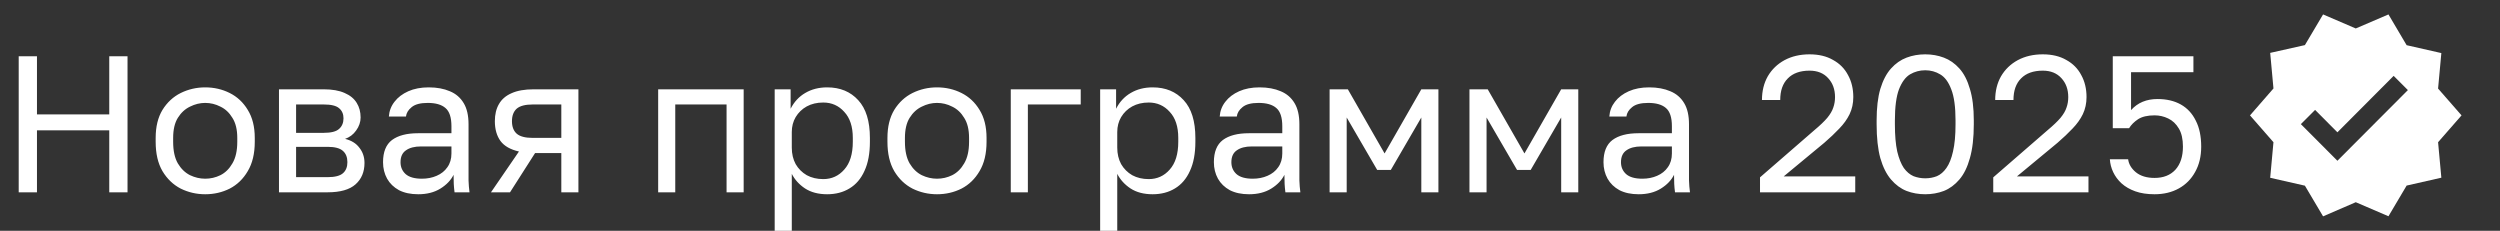 <svg width="260" height="24" viewBox="0 0 260 24" fill="none" xmlns="http://www.w3.org/2000/svg">
<rect x="0" y="0" width="260" height="24" fill="#333333" stroke="none"/>
<g clip-path="url(#clip0_1153_1023)">
<mask id="mask0_1153_1023" style="mask-type:luminance" maskUnits="userSpaceOnUse" x="0" y="0" width="272" height="24">
<path d="M272 0H0V24H272V0Z" fill="white"/>
</mask>
<g mask="url(#mask0_1153_1023)">
<mask id="mask1_1153_1023" style="mask-type:luminance" maskUnits="userSpaceOnUse" x="0" y="0" width="272" height="24">
<path d="M260 0H12C5.373 0 0 5.373 0 12C0 18.627 5.373 24 12 24H260C266.627 24 272 18.627 272 12C272 5.373 266.627 0 260 0Z" fill="white"/>
</mask>
<g mask="url(#mask1_1153_1023)">
<path d="M256 12L253.56 9.21L253.9 5.52L250.29 4.7L248.4 1.5L245 2.96L241.6 1.5L239.71 4.69L236.1 5.5L236.44 9.2L234 12L236.44 14.79L236.1 18.49L239.71 19.31L241.6 22.5L245 21.03L248.4 22.49L250.29 19.3L253.9 18.48L253.56 14.79L256 12ZM243.09 16.72L239.29 12.91L240.77 11.43L243.09 13.76L248.94 7.89L250.42 9.37L243.09 16.72Z" fill="white"/>
</g>
</g>
<path d="M1.945 20V5.853H3.845V11.896H11.363V5.853H13.263V20H11.363V13.553H3.845V20H1.945ZM21.342 20.202C20.439 20.202 19.591 20.007 18.796 19.616C18.014 19.212 17.381 18.605 16.896 17.797C16.424 16.989 16.189 15.971 16.189 14.745V14.341C16.189 13.182 16.424 12.212 16.896 11.431C17.381 10.649 18.014 10.063 18.796 9.672C19.591 9.282 20.439 9.086 21.342 9.086C22.259 9.086 23.107 9.282 23.889 9.672C24.67 10.063 25.297 10.649 25.768 11.431C26.253 12.212 26.496 13.182 26.496 14.341V14.745C26.496 15.971 26.253 16.989 25.768 17.797C25.297 18.605 24.67 19.212 23.889 19.616C23.107 20.007 22.259 20.202 21.342 20.202ZM21.342 18.585C21.895 18.585 22.42 18.464 22.919 18.221C23.431 17.965 23.848 17.555 24.172 16.989C24.509 16.423 24.677 15.675 24.677 14.745V14.341C24.677 13.479 24.509 12.785 24.172 12.259C23.848 11.72 23.431 11.33 22.919 11.087C22.42 10.831 21.895 10.703 21.342 10.703C20.803 10.703 20.278 10.831 19.766 11.087C19.254 11.33 18.829 11.72 18.493 12.259C18.169 12.785 18.008 13.479 18.008 14.341V14.745C18.008 15.675 18.169 16.423 18.493 16.989C18.829 17.555 19.254 17.965 19.766 18.221C20.278 18.464 20.803 18.585 21.342 18.585ZM29.014 20V9.288H33.663C34.552 9.288 35.28 9.416 35.846 9.672C36.411 9.915 36.829 10.258 37.099 10.703C37.368 11.134 37.503 11.64 37.503 12.219C37.503 12.691 37.348 13.142 37.038 13.573C36.742 13.991 36.358 14.28 35.886 14.442C36.546 14.604 37.045 14.914 37.382 15.372C37.732 15.816 37.907 16.342 37.907 16.948C37.907 17.878 37.597 18.619 36.977 19.171C36.358 19.724 35.387 20 34.067 20H29.014ZM30.793 18.424H34.067C34.822 18.424 35.354 18.289 35.664 18.019C35.974 17.75 36.129 17.366 36.129 16.867C36.129 16.355 35.974 15.965 35.664 15.695C35.354 15.412 34.822 15.271 34.067 15.271H30.793V18.424ZM30.793 13.816H33.663C34.431 13.816 34.963 13.681 35.259 13.411C35.569 13.142 35.724 12.771 35.724 12.3C35.724 11.855 35.569 11.505 35.259 11.249C34.963 10.993 34.431 10.865 33.663 10.865H30.793V13.816ZM43.494 20.202C42.712 20.202 42.045 20.061 41.493 19.778C40.954 19.481 40.543 19.084 40.26 18.585C39.977 18.073 39.836 17.501 39.836 16.867C39.836 15.803 40.146 15.035 40.765 14.563C41.399 14.092 42.301 13.856 43.474 13.856H46.95V13.128C46.95 12.212 46.741 11.579 46.323 11.229C45.919 10.878 45.306 10.703 44.484 10.703C43.716 10.703 43.157 10.851 42.807 11.148C42.456 11.431 42.261 11.754 42.221 12.118H40.442C40.482 11.539 40.678 11.027 41.028 10.582C41.378 10.124 41.857 9.76 42.463 9.491C43.069 9.221 43.777 9.086 44.585 9.086C45.434 9.086 46.168 9.221 46.788 9.491C47.408 9.747 47.886 10.158 48.223 10.723C48.56 11.276 48.728 12.01 48.728 12.926V17.272C48.728 17.837 48.728 18.336 48.728 18.767C48.742 19.185 48.776 19.596 48.829 20H47.273C47.233 19.69 47.206 19.4 47.192 19.131C47.179 18.848 47.172 18.531 47.172 18.181C46.889 18.747 46.431 19.225 45.798 19.616C45.164 20.007 44.397 20.202 43.494 20.202ZM43.878 18.585C44.444 18.585 44.956 18.484 45.414 18.282C45.885 18.08 46.256 17.784 46.525 17.393C46.808 17.002 46.95 16.524 46.95 15.958V15.23H43.777C43.117 15.23 42.598 15.365 42.221 15.634C41.843 15.89 41.655 16.302 41.655 16.867C41.655 17.366 41.83 17.777 42.18 18.1C42.544 18.424 43.11 18.585 43.878 18.585ZM51.061 20L53.971 15.756C53.082 15.554 52.442 15.19 52.051 14.664C51.661 14.126 51.465 13.438 51.465 12.603C51.465 11.902 51.607 11.309 51.89 10.824C52.173 10.326 52.611 9.949 53.203 9.693C53.796 9.423 54.564 9.288 55.508 9.288H60.156V20H58.377V15.918H55.649L53.042 20H51.061ZM53.244 12.603C53.244 13.169 53.406 13.6 53.729 13.896C54.066 14.193 54.625 14.341 55.407 14.341H58.377V10.865H55.407C54.625 10.865 54.066 11.013 53.729 11.309C53.406 11.606 53.244 12.037 53.244 12.603ZM68.449 20V9.288H77.341V20H75.563V10.865H70.227V20H68.449ZM80.567 24.042V9.288H82.224V11.309C82.588 10.595 83.093 10.05 83.74 9.672C84.4 9.282 85.162 9.086 86.024 9.086C87.371 9.086 88.449 9.531 89.257 10.42C90.066 11.296 90.47 12.603 90.47 14.341V14.745C90.47 15.958 90.281 16.968 89.904 17.777C89.54 18.585 89.022 19.192 88.348 19.596C87.688 20 86.913 20.202 86.024 20.202C85.108 20.202 84.34 20 83.72 19.596C83.114 19.192 82.655 18.686 82.346 18.08V24.042H80.567ZM85.62 18.626C86.495 18.626 87.223 18.296 87.802 17.635C88.395 16.975 88.692 16.012 88.692 14.745V14.341C88.692 13.169 88.395 12.266 87.802 11.633C87.223 10.986 86.495 10.663 85.62 10.663C84.973 10.663 84.4 10.797 83.902 11.067C83.417 11.336 83.033 11.707 82.75 12.178C82.48 12.637 82.346 13.155 82.346 13.735V15.352C82.346 15.998 82.48 16.571 82.75 17.07C83.033 17.555 83.417 17.939 83.902 18.221C84.4 18.491 84.973 18.626 85.62 18.626ZM97.448 20.202C96.545 20.202 95.696 20.007 94.901 19.616C94.12 19.212 93.486 18.605 93.001 17.797C92.53 16.989 92.294 15.971 92.294 14.745V14.341C92.294 13.182 92.53 12.212 93.001 11.431C93.486 10.649 94.12 10.063 94.901 9.672C95.696 9.282 96.545 9.086 97.448 9.086C98.364 9.086 99.213 9.282 99.994 9.672C100.776 10.063 101.402 10.649 101.874 11.431C102.359 12.212 102.601 13.182 102.601 14.341V14.745C102.601 15.971 102.359 16.989 101.874 17.797C101.402 18.605 100.776 19.212 99.994 19.616C99.213 20.007 98.364 20.202 97.448 20.202ZM97.448 18.585C98 18.585 98.525 18.464 99.024 18.221C99.536 17.965 99.954 17.555 100.277 16.989C100.614 16.423 100.782 15.675 100.782 14.745V14.341C100.782 13.479 100.614 12.785 100.277 12.259C99.954 11.72 99.536 11.33 99.024 11.087C98.525 10.831 98 10.703 97.448 10.703C96.909 10.703 96.383 10.831 95.871 11.087C95.359 11.33 94.935 11.72 94.598 12.259C94.275 12.785 94.113 13.479 94.113 14.341V14.745C94.113 15.675 94.275 16.423 94.598 16.989C94.935 17.555 95.359 17.965 95.871 18.221C96.383 18.464 96.909 18.585 97.448 18.585ZM105.12 20V9.288H112.395V10.865H106.898V20H105.12ZM114.416 24.042V9.288H116.073V11.309C116.437 10.595 116.942 10.05 117.589 9.672C118.249 9.282 119.01 9.086 119.873 9.086C121.22 9.086 122.298 9.531 123.106 10.42C123.915 11.296 124.319 12.603 124.319 14.341V14.745C124.319 15.958 124.13 16.968 123.753 17.777C123.389 18.585 122.87 19.192 122.197 19.596C121.537 20 120.762 20.202 119.873 20.202C118.956 20.202 118.188 20 117.569 19.596C116.962 19.192 116.504 18.686 116.194 18.08V24.042H114.416ZM119.468 18.626C120.344 18.626 121.072 18.296 121.651 17.635C122.244 16.975 122.54 16.012 122.54 14.745V14.341C122.54 13.169 122.244 12.266 121.651 11.633C121.072 10.986 120.344 10.663 119.468 10.663C118.822 10.663 118.249 10.797 117.75 11.067C117.265 11.336 116.881 11.707 116.598 12.178C116.329 12.637 116.194 13.155 116.194 13.735V15.352C116.194 15.998 116.329 16.571 116.598 17.07C116.881 17.555 117.265 17.939 117.75 18.221C118.249 18.491 118.822 18.626 119.468 18.626ZM129.902 20.202C129.12 20.202 128.453 20.061 127.901 19.778C127.362 19.481 126.951 19.084 126.668 18.585C126.385 18.073 126.244 17.501 126.244 16.867C126.244 15.803 126.553 15.035 127.173 14.563C127.807 14.092 128.709 13.856 129.881 13.856H133.358V13.128C133.358 12.212 133.149 11.579 132.731 11.229C132.327 10.878 131.714 10.703 130.892 10.703C130.124 10.703 129.565 10.851 129.215 11.148C128.864 11.431 128.669 11.754 128.628 12.118H126.85C126.89 11.539 127.086 11.027 127.436 10.582C127.786 10.124 128.265 9.76 128.871 9.491C129.477 9.221 130.185 9.086 130.993 9.086C131.842 9.086 132.576 9.221 133.196 9.491C133.816 9.747 134.294 10.158 134.631 10.723C134.968 11.276 135.136 12.01 135.136 12.926V17.272C135.136 17.837 135.136 18.336 135.136 18.767C135.15 19.185 135.183 19.596 135.237 20H133.681C133.641 19.69 133.614 19.4 133.6 19.131C133.587 18.848 133.58 18.531 133.58 18.181C133.297 18.747 132.839 19.225 132.206 19.616C131.572 20.007 130.804 20.202 129.902 20.202ZM130.286 18.585C130.852 18.585 131.364 18.484 131.822 18.282C132.293 18.08 132.664 17.784 132.933 17.393C133.216 17.002 133.358 16.524 133.358 15.958V15.23H130.185C129.524 15.23 129.006 15.365 128.628 15.634C128.251 15.89 128.063 16.302 128.063 16.867C128.063 17.366 128.238 17.777 128.588 18.1C128.952 18.424 129.518 18.585 130.286 18.585ZM138.278 20V9.288H140.177L143.997 15.958L147.817 9.288H149.595V20H147.817V12.219L144.644 17.676H143.229L140.056 12.219V20H138.278ZM152.824 20V9.288H154.723L158.543 15.958L162.363 9.288H164.141V20H162.363V12.219L159.19 17.676H157.775L154.602 12.219V20H152.824ZM170.421 20.202C169.64 20.202 168.973 20.061 168.421 19.778C167.882 19.481 167.471 19.084 167.188 18.585C166.905 18.073 166.763 17.501 166.763 16.867C166.763 15.803 167.073 15.035 167.693 14.563C168.326 14.092 169.229 13.856 170.401 13.856H173.877V13.128C173.877 12.212 173.669 11.579 173.251 11.229C172.847 10.878 172.234 10.703 171.412 10.703C170.644 10.703 170.085 10.851 169.734 11.148C169.384 11.431 169.189 11.754 169.148 12.118H167.37C167.41 11.539 167.605 11.027 167.956 10.582C168.306 10.124 168.784 9.76 169.391 9.491C169.997 9.221 170.704 9.086 171.513 9.086C172.362 9.086 173.096 9.221 173.716 9.491C174.336 9.747 174.814 10.158 175.151 10.723C175.488 11.276 175.656 12.01 175.656 12.926V17.272C175.656 17.837 175.656 18.336 175.656 18.767C175.669 19.185 175.703 19.596 175.757 20H174.201C174.16 19.69 174.133 19.4 174.12 19.131C174.106 18.848 174.1 18.531 174.1 18.181C173.817 18.747 173.359 19.225 172.725 19.616C172.092 20.007 171.324 20.202 170.421 20.202ZM170.805 18.585C171.371 18.585 171.883 18.484 172.341 18.282C172.813 18.08 173.184 17.784 173.453 17.393C173.736 17.002 173.877 16.524 173.877 15.958V15.23H170.704C170.044 15.23 169.525 15.365 169.148 15.634C168.771 15.89 168.582 16.302 168.582 16.867C168.582 17.366 168.757 17.777 169.108 18.1C169.472 18.424 170.037 18.585 170.805 18.585ZM183.041 20V18.444L188.7 13.533C189.28 13.048 189.724 12.623 190.034 12.259C190.344 11.882 190.553 11.525 190.661 11.188C190.782 10.851 190.843 10.488 190.843 10.097C190.843 9.302 190.607 8.648 190.135 8.136C189.664 7.611 189.017 7.348 188.195 7.348C187.212 7.348 186.457 7.618 185.932 8.157C185.406 8.682 185.143 9.43 185.143 10.4H183.244C183.244 9.47 183.446 8.648 183.85 7.934C184.268 7.22 184.847 6.661 185.588 6.257C186.343 5.853 187.212 5.651 188.195 5.651C189.152 5.651 189.967 5.846 190.641 6.237C191.328 6.614 191.847 7.139 192.197 7.813C192.561 8.473 192.743 9.235 192.743 10.097C192.743 10.744 192.615 11.336 192.359 11.875C192.103 12.401 191.745 12.899 191.287 13.371C190.843 13.842 190.324 14.334 189.731 14.846L185.507 18.343H192.945V20H183.041ZM200.222 20.202C199.535 20.202 198.888 20.088 198.282 19.858C197.675 19.616 197.137 19.218 196.665 18.666C196.193 18.114 195.823 17.373 195.553 16.443C195.297 15.5 195.169 14.328 195.169 12.926V12.522C195.169 11.215 195.297 10.124 195.553 9.248C195.823 8.359 196.193 7.651 196.665 7.126C197.137 6.6 197.675 6.223 198.282 5.994C198.888 5.765 199.535 5.651 200.222 5.651C200.909 5.651 201.556 5.765 202.162 5.994C202.769 6.223 203.307 6.6 203.779 7.126C204.251 7.651 204.614 8.359 204.87 9.248C205.14 10.124 205.275 11.215 205.275 12.522V12.926C205.275 14.328 205.14 15.5 204.87 16.443C204.614 17.373 204.251 18.114 203.779 18.666C203.307 19.218 202.769 19.616 202.162 19.858C201.556 20.088 200.909 20.202 200.222 20.202ZM200.222 18.545C200.653 18.545 201.057 18.471 201.435 18.323C201.812 18.161 202.142 17.878 202.425 17.474C202.721 17.056 202.95 16.483 203.112 15.756C203.287 15.015 203.375 14.072 203.375 12.926V12.522C203.375 11.121 203.227 10.043 202.93 9.288C202.647 8.534 202.263 8.015 201.778 7.732C201.307 7.449 200.788 7.308 200.222 7.308C199.656 7.308 199.131 7.449 198.646 7.732C198.174 8.015 197.79 8.534 197.494 9.288C197.211 10.043 197.069 11.121 197.069 12.522V12.926C197.069 14.072 197.15 15.015 197.312 15.756C197.487 16.483 197.716 17.056 197.999 17.474C198.295 17.878 198.632 18.161 199.009 18.323C199.4 18.471 199.804 18.545 200.222 18.545ZM207.298 20V18.444L212.957 13.533C213.536 13.048 213.981 12.623 214.291 12.259C214.601 11.882 214.81 11.525 214.917 11.188C215.039 10.851 215.099 10.488 215.099 10.097C215.099 9.302 214.864 8.648 214.392 8.136C213.92 7.611 213.274 7.348 212.452 7.348C211.468 7.348 210.714 7.618 210.188 8.157C209.663 8.682 209.4 9.43 209.4 10.4H207.5C207.5 9.47 207.702 8.648 208.106 7.934C208.524 7.22 209.104 6.661 209.845 6.257C210.599 5.853 211.468 5.651 212.452 5.651C213.408 5.651 214.224 5.846 214.897 6.237C215.584 6.614 216.103 7.139 216.453 7.813C216.817 8.473 216.999 9.235 216.999 10.097C216.999 10.744 216.871 11.336 216.615 11.875C216.359 12.401 216.002 12.899 215.544 13.371C215.099 13.842 214.581 14.334 213.988 14.846L209.764 18.343H217.201V20H207.298ZM224.074 20.202C223.306 20.202 222.639 20.101 222.074 19.899C221.508 19.697 221.029 19.421 220.639 19.07C220.261 18.72 219.972 18.329 219.77 17.898C219.567 17.467 219.453 17.022 219.426 16.564H221.326C221.393 17.076 221.663 17.528 222.134 17.918C222.619 18.309 223.266 18.504 224.074 18.504C224.991 18.504 225.711 18.221 226.237 17.656C226.762 17.076 227.025 16.274 227.025 15.251C227.025 14.469 226.884 13.842 226.601 13.371C226.318 12.886 225.947 12.536 225.489 12.32C225.044 12.104 224.573 11.997 224.074 11.997C223.347 11.997 222.774 12.131 222.356 12.401C221.952 12.67 221.642 12.98 221.427 13.331H219.729V5.853H228.116V7.51H221.629V11.451C221.979 11.06 222.383 10.771 222.842 10.582C223.3 10.393 223.812 10.299 224.378 10.299C225.321 10.299 226.129 10.488 226.803 10.865C227.476 11.242 227.995 11.801 228.359 12.542C228.736 13.27 228.925 14.173 228.925 15.251C228.925 16.261 228.716 17.137 228.298 17.878C227.894 18.619 227.328 19.192 226.601 19.596C225.873 20 225.031 20.202 224.074 20.202Z" fill="white"/>
</g>
<defs>
<clipPath id="clip0_1153_1023">
<rect width="260" height="24" fill="white"/>
</clipPath>
</defs>
</svg>
